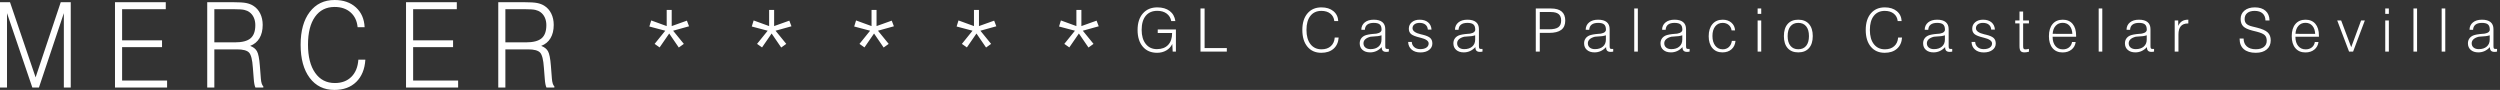 <?xml version="1.0" encoding="UTF-8"?>
<svg width="556px" height="20px" viewBox="0 0 556 20" version="1.1" xmlns="http://www.w3.org/2000/svg" xmlns:xlink="http://www.w3.org/1999/xlink">
    <rect x="0" y="0" width="556" height="20" fill="#333333" stroke="none"/>
    <!-- Generator: Sketch 61 (89581) - https://sketch.com -->
    <title>logo</title>
    <desc>Created with Sketch.</desc>
    <g id="logo" stroke="none" stroke-width="1" fill="none" fill-rule="evenodd">
        <path d="M1.558,19.472 L1.558,2.925 L7.193,19.472 L8.658,19.472 L14.199,2.925 L14.199,19.472 L15.734,19.472 L15.734,0.49 L13.508,0.49 L7.919,17.204 L2.226,0.49 L0,0.49 L0,19.472 L1.558,19.472 Z M37.16,19.472 L37.16,17.912 L27.156,17.912 L27.156,10.477 L36.036,10.477 L36.036,8.969 L27.156,8.969 L27.156,2.049 L36.867,2.049 L36.867,0.49 L25.574,0.49 L25.574,19.472 L37.16,19.472 Z M47.669,2.049 L51.488,2.049 L52.156,2.049 C53.171,2.049 53.901,2.1 54.347,2.204 C54.792,2.307 55.174,2.479 55.495,2.719 C55.908,3.02 56.227,3.419 56.449,3.918 C56.672,4.416 56.783,4.974 56.783,5.593 C56.783,6.942 56.43,7.917 55.723,8.518 C55.016,9.119 53.858,9.42 52.25,9.42 L47.669,9.42 L47.669,2.049 Z M47.669,19.472 L47.669,10.979 L52.706,10.979 C54.05,10.979 54.944,11.218 55.389,11.694 C55.834,12.171 56.116,13.278 56.233,15.013 L56.432,17.526 C56.463,17.99 56.51,18.381 56.573,18.698 C56.635,19.016 56.713,19.274 56.807,19.472 L58.564,19.472 L58.564,19.214 C58.416,19.077 58.295,18.862 58.201,18.57 C58.107,18.278 58.045,17.908 58.013,17.461 L57.791,14.613 C57.666,12.998 57.451,11.925 57.146,11.392 C56.842,10.859 56.338,10.464 55.635,10.206 C56.541,9.863 57.232,9.291 57.709,8.492 C58.185,7.693 58.423,6.71 58.423,5.541 C58.423,4.596 58.24,3.752 57.873,3.009 C57.506,2.266 56.982,1.684 56.303,1.263 C55.858,0.988 55.337,0.79 54.739,0.67 C54.141,0.55 53.175,0.49 51.839,0.49 L46.087,0.49 L46.087,19.472 L47.669,19.472 Z M78.146,17.088 C77.22,18.007 75.996,18.467 74.473,18.467 C72.606,18.467 71.144,17.711 70.086,16.198 C69.028,14.686 68.498,12.595 68.498,9.923 C68.498,7.268 69.018,5.208 70.057,3.743 C71.095,2.279 72.548,1.546 74.415,1.546 C75.867,1.546 77.051,1.948 77.964,2.751 C78.878,3.555 79.401,4.652 79.534,6.044 L81.092,6.044 C81.006,4.205 80.36,2.738 79.153,1.643 C77.947,0.548 76.367,0 74.415,0 C72.087,0 70.246,0.885 68.891,2.655 C67.536,4.425 66.858,6.856 66.858,9.948 C66.858,13.067 67.53,15.522 68.873,17.313 C70.216,19.104 72.048,20 74.368,20 C76.398,20 78.021,19.405 79.235,18.215 C80.45,17.025 81.123,15.378 81.256,13.273 L79.698,13.273 C79.589,14.897 79.071,16.168 78.146,17.088 L78.146,17.088 Z M101.887,19.472 L101.887,17.912 L91.882,17.912 L91.882,10.477 L100.762,10.477 L100.762,8.969 L91.882,8.969 L91.882,2.049 L101.594,2.049 L101.594,0.49 L90.3,0.49 L90.3,19.472 L101.887,19.472 Z M112.395,2.049 L116.214,2.049 L116.882,2.049 C117.897,2.049 118.627,2.1 119.073,2.204 C119.518,2.307 119.9,2.479 120.221,2.719 C120.635,3.02 120.953,3.419 121.176,3.918 C121.398,4.416 121.509,4.974 121.509,5.593 C121.509,6.942 121.156,7.917 120.449,8.518 C119.742,9.119 118.585,9.42 116.976,9.42 L112.395,9.42 L112.395,2.049 Z M112.395,19.472 L112.395,10.979 L117.433,10.979 C118.776,10.979 119.67,11.218 120.115,11.694 C120.561,12.171 120.842,13.278 120.959,15.013 L121.158,17.526 C121.189,17.99 121.236,18.381 121.298,18.698 C121.361,19.016 121.439,19.274 121.533,19.472 L123.29,19.472 L123.29,19.214 C123.142,19.077 123.021,18.862 122.927,18.57 C122.833,18.278 122.771,17.908 122.74,17.461 L122.517,14.613 C122.392,12.998 122.177,11.925 121.873,11.392 C121.568,10.859 121.064,10.464 120.361,10.206 C121.267,9.863 121.959,9.291 122.435,8.492 C122.911,7.693 123.149,6.71 123.149,5.541 C123.149,4.596 122.966,3.752 122.599,3.009 C122.232,2.266 121.709,1.684 121.029,1.263 C120.584,0.988 120.063,0.79 119.465,0.67 C118.868,0.55 117.901,0.49 116.566,0.49 L110.814,0.49 L110.814,19.472 L112.395,19.472 Z M150.964,10.568 L152.087,9.76 L149.702,6.831 L153.244,5.847 L152.765,4.593 L149.387,5.8 L149.387,2.215 L148.274,2.215 L148.274,5.8 L144.831,4.546 L144.417,5.894 L147.955,6.831 L145.588,9.76 L146.7,10.545 L148.83,7.452 L150.964,10.568 Z M173.743,10.568 L174.865,9.76 L172.48,6.831 L176.022,5.847 L175.543,4.593 L172.165,5.8 L172.165,2.215 L171.053,2.215 L171.053,5.8 L167.61,4.546 L167.195,5.894 L170.733,6.831 L168.367,9.76 L169.479,10.545 L171.609,7.452 L173.743,10.568 Z M196.521,10.568 L197.644,9.76 L195.259,6.831 L198.801,5.847 L198.322,4.593 L194.943,5.8 L194.943,2.215 L193.831,2.215 L193.831,5.8 L190.388,4.546 L189.974,5.894 L193.512,6.831 L191.145,9.76 L192.258,10.545 L194.388,7.452 L196.521,10.568 Z M219.3,10.568 L220.422,9.76 L218.038,6.831 L221.58,5.847 L221.1,4.593 L217.722,5.8 L217.722,2.215 L216.61,2.215 L216.61,5.8 L213.167,4.546 L212.752,5.894 L216.29,6.831 L213.924,9.76 L215.036,10.545 L217.166,7.452 L219.3,10.568 Z M242.079,10.568 L243.201,9.76 L240.816,6.831 L244.358,5.847 L243.879,4.593 L240.501,5.8 L240.501,2.215 L239.389,2.215 L239.389,5.8 L235.945,4.546 L235.531,5.894 L239.069,6.831 L236.702,9.76 L237.815,10.545 L239.944,7.452 L242.079,10.568 Z M261.523,11.474 L261.523,6.554 L257.48,6.554 L257.48,7.341 L260.675,7.341 L260.675,7.38 C260.675,8.504 260.378,9.376 259.785,9.997 C259.191,10.617 258.361,10.927 257.296,10.927 C256.253,10.927 255.427,10.543 254.818,9.775 C254.209,9.008 253.904,7.966 253.904,6.651 C253.904,5.293 254.208,4.246 254.815,3.511 C255.422,2.776 256.284,2.408 257.402,2.408 C258.225,2.408 258.911,2.61 259.459,3.013 C260.007,3.417 260.349,3.972 260.484,4.679 L261.398,4.679 C261.258,3.716 260.836,2.969 260.133,2.437 C259.429,1.906 258.515,1.64 257.388,1.64 C256.039,1.64 254.969,2.088 254.181,2.984 C253.392,3.88 252.997,5.107 252.997,6.664 C252.997,8.235 253.384,9.474 254.158,10.381 C254.931,11.288 255.99,11.741 257.336,11.741 C258.103,11.741 258.783,11.568 259.377,11.223 C259.971,10.879 260.417,10.398 260.715,9.782 L260.807,11.474 L261.523,11.474 Z M272.846,11.474 L272.846,10.687 L267.903,10.687 L267.903,1.887 L266.989,1.887 L266.989,11.474 L272.846,11.474 Z M295.973,10.27 C295.454,10.734 294.767,10.967 293.912,10.967 C292.865,10.967 292.044,10.585 291.45,9.821 C290.857,9.057 290.56,8.001 290.56,6.651 C290.56,5.311 290.851,4.27 291.434,3.531 C292.017,2.791 292.832,2.421 293.879,2.421 C294.695,2.421 295.358,2.624 295.871,3.029 C296.384,3.435 296.677,3.99 296.752,4.692 L297.626,4.692 C297.578,3.764 297.215,3.023 296.538,2.47 C295.861,1.917 294.975,1.64 293.879,1.64 C292.574,1.64 291.54,2.087 290.78,2.981 C290.02,3.875 289.64,5.102 289.64,6.664 C289.64,8.239 290.016,9.479 290.77,10.384 C291.524,11.289 292.552,11.741 293.853,11.741 C294.993,11.741 295.903,11.44 296.584,10.84 C297.266,10.239 297.644,9.407 297.718,8.344 L296.844,8.344 C296.783,9.164 296.492,9.806 295.973,10.27 L295.973,10.27 Z M307.246,8.806 C307.246,9.461 307.026,9.978 306.586,10.358 C306.145,10.738 305.555,10.927 304.814,10.927 C304.328,10.927 303.943,10.81 303.661,10.576 C303.378,10.342 303.237,10.027 303.237,9.632 C303.237,9.285 303.368,8.988 303.631,8.741 C303.894,8.493 304.284,8.302 304.801,8.168 C305.546,8.129 306.086,8.085 306.421,8.038 C306.757,7.99 307.032,7.927 307.246,7.849 L307.246,8.806 Z M307.299,10.582 C307.299,10.899 307.382,11.138 307.549,11.298 C307.715,11.459 307.965,11.539 308.298,11.539 C308.381,11.539 308.473,11.534 308.574,11.523 C308.675,11.512 308.776,11.496 308.877,11.474 L308.877,10.875 C308.829,10.88 308.783,10.883 308.739,10.885 C308.695,10.887 308.642,10.888 308.581,10.888 C308.388,10.888 308.256,10.854 308.187,10.784 C308.116,10.715 308.081,10.537 308.081,10.25 L308.081,6.476 C308.081,5.79 307.864,5.269 307.431,4.914 C306.997,4.558 306.361,4.38 305.524,4.38 C304.683,4.38 304.014,4.581 303.519,4.982 C303.024,5.383 302.768,5.929 302.75,6.619 L303.546,6.625 C303.572,6.118 303.751,5.735 304.085,5.477 C304.418,5.219 304.897,5.089 305.524,5.089 C306.142,5.089 306.586,5.205 306.855,5.438 C307.125,5.67 307.26,6.055 307.26,6.593 C307.26,7.027 306.927,7.311 306.26,7.445 C306.164,7.463 306.087,7.478 306.03,7.491 C305.934,7.5 305.791,7.511 305.603,7.523 C304.63,7.597 303.936,7.728 303.519,7.914 C303.155,8.083 302.878,8.315 302.688,8.61 C302.497,8.905 302.402,9.25 302.402,9.645 C302.402,10.253 302.611,10.739 303.03,11.103 C303.448,11.468 304.01,11.65 304.716,11.65 C305.211,11.65 305.673,11.552 306.103,11.357 C306.532,11.162 306.931,10.867 307.299,10.472 L307.299,10.582 Z M313.941,11.025 C314.432,11.45 315.083,11.663 315.894,11.663 C316.691,11.663 317.334,11.478 317.823,11.11 C318.312,10.741 318.556,10.264 318.556,9.678 C318.556,9.153 318.4,8.745 318.089,8.454 C317.778,8.164 317.224,7.92 316.426,7.725 C316.343,7.708 316.218,7.68 316.052,7.641 C314.781,7.346 314.145,6.89 314.145,6.274 C314.145,5.918 314.288,5.632 314.572,5.415 C314.857,5.198 315.239,5.089 315.716,5.089 C316.264,5.089 316.698,5.221 317.018,5.483 C317.338,5.746 317.515,6.111 317.55,6.58 L318.372,6.58 C318.324,5.89 318.067,5.351 317.603,4.962 C317.138,4.574 316.514,4.38 315.729,4.38 C315.015,4.38 314.435,4.565 313.991,4.936 C313.546,5.307 313.324,5.79 313.324,6.385 C313.324,6.897 313.493,7.296 313.833,7.582 C314.173,7.868 314.842,8.131 315.841,8.37 C315.845,8.37 315.856,8.372 315.874,8.376 C317.114,8.671 317.734,9.099 317.734,9.658 C317.734,10.049 317.567,10.358 317.232,10.586 C316.896,10.814 316.437,10.927 315.854,10.927 C315.315,10.927 314.874,10.779 314.53,10.482 C314.186,10.184 314.003,9.797 313.981,9.32 L313.172,9.32 C313.194,10.031 313.451,10.6 313.941,11.025 L313.941,11.025 Z M328.077,8.806 C328.077,9.461 327.857,9.978 327.417,10.358 C326.976,10.738 326.386,10.927 325.645,10.927 C325.159,10.927 324.775,10.81 324.492,10.576 C324.209,10.342 324.068,10.027 324.068,9.632 C324.068,9.285 324.199,8.988 324.462,8.741 C324.725,8.493 325.115,8.302 325.632,8.168 C326.377,8.129 326.917,8.085 327.253,8.038 C327.588,7.99 327.863,7.927 328.077,7.849 L328.077,8.806 Z M328.13,10.582 C328.13,10.899 328.213,11.138 328.38,11.298 C328.546,11.459 328.796,11.539 329.129,11.539 C329.212,11.539 329.304,11.534 329.406,11.523 C329.506,11.512 329.607,11.496 329.708,11.474 L329.708,10.875 C329.66,10.88 329.614,10.883 329.57,10.885 C329.526,10.887 329.473,10.888 329.412,10.888 C329.219,10.888 329.088,10.854 329.018,10.784 C328.947,10.715 328.912,10.537 328.912,10.25 L328.912,6.476 C328.912,5.79 328.696,5.269 328.262,4.914 C327.828,4.558 327.192,4.38 326.355,4.38 C325.514,4.38 324.846,4.581 324.351,4.982 C323.855,5.383 323.599,5.929 323.581,6.619 L324.377,6.625 C324.403,6.118 324.583,5.735 324.916,5.477 C325.249,5.219 325.729,5.089 326.355,5.089 C326.973,5.089 327.417,5.205 327.686,5.438 C327.956,5.67 328.091,6.055 328.091,6.593 C328.091,7.027 327.758,7.311 327.092,7.445 C326.995,7.463 326.918,7.478 326.862,7.491 C326.765,7.5 326.623,7.511 326.434,7.523 C325.461,7.597 324.767,7.728 324.351,7.914 C323.987,8.083 323.71,8.315 323.519,8.61 C323.328,8.905 323.233,9.25 323.233,9.645 C323.233,10.253 323.442,10.739 323.861,11.103 C324.279,11.468 324.841,11.65 325.547,11.65 C326.042,11.65 326.504,11.552 326.934,11.357 C327.363,11.162 327.762,10.867 328.13,10.472 L328.13,10.582 Z M342.447,2.675 L344.899,2.675 C345.688,2.675 346.268,2.828 346.641,3.134 C347.013,3.44 347.2,3.918 347.2,4.569 C347.2,5.254 346.991,5.75 346.575,6.056 C346.159,6.362 345.473,6.515 344.518,6.515 L342.447,6.515 L342.447,2.675 Z M342.447,11.474 L342.447,7.315 L344.505,7.315 C345.723,7.315 346.629,7.091 347.223,6.641 C347.816,6.193 348.113,5.506 348.113,4.582 C348.113,3.688 347.848,3.015 347.318,2.564 C346.788,2.113 345.994,1.887 344.938,1.887 L341.559,1.887 L341.559,11.474 L342.447,11.474 Z M357.149,8.806 C357.149,9.461 356.928,9.978 356.488,10.358 C356.047,10.738 355.457,10.927 354.716,10.927 C354.23,10.927 353.845,10.81 353.563,10.576 C353.28,10.342 353.139,10.027 353.139,9.632 C353.139,9.285 353.27,8.988 353.533,8.741 C353.796,8.493 354.186,8.302 354.703,8.168 C355.448,8.129 355.988,8.085 356.323,8.038 C356.659,7.99 356.934,7.927 357.149,7.849 L357.149,8.806 Z M357.201,10.582 C357.201,10.899 357.284,11.138 357.451,11.298 C357.617,11.459 357.867,11.539 358.2,11.539 C358.283,11.539 358.376,11.534 358.476,11.523 C358.577,11.512 358.678,11.496 358.779,11.474 L358.779,10.875 C358.73,10.88 358.684,10.883 358.641,10.885 C358.597,10.887 358.544,10.888 358.483,10.888 C358.29,10.888 358.158,10.854 358.088,10.784 C358.018,10.715 357.983,10.537 357.983,10.25 L357.983,6.476 C357.983,5.79 357.766,5.269 357.332,4.914 C356.899,4.558 356.263,4.38 355.426,4.38 C354.585,4.38 353.916,4.581 353.421,4.982 C352.926,5.383 352.67,5.929 352.652,6.619 L353.447,6.625 C353.474,6.118 353.653,5.735 353.987,5.477 C354.32,5.219 354.799,5.089 355.426,5.089 C356.044,5.089 356.488,5.205 356.757,5.438 C357.027,5.67 357.162,6.055 357.162,6.593 C357.162,7.027 356.828,7.311 356.162,7.445 C356.066,7.463 355.989,7.478 355.932,7.491 C355.836,7.5 355.693,7.511 355.505,7.523 C354.532,7.597 353.838,7.728 353.421,7.914 C353.057,8.083 352.78,8.315 352.59,8.61 C352.399,8.905 352.304,9.25 352.304,9.645 C352.304,10.253 352.513,10.739 352.931,11.103 C353.35,11.468 353.912,11.65 354.618,11.65 C355.113,11.65 355.575,11.552 356.005,11.357 C356.434,11.162 356.833,10.867 357.201,10.472 L357.201,10.582 Z M363.455,11.474 L364.257,11.474 L364.257,1.887 L363.455,1.887 L363.455,11.474 Z M374.141,8.806 C374.141,9.461 373.92,9.978 373.48,10.358 C373.04,10.738 372.449,10.927 371.709,10.927 C371.222,10.927 370.837,10.81 370.555,10.576 C370.272,10.342 370.131,10.027 370.131,9.632 C370.131,9.285 370.262,8.988 370.525,8.741 C370.788,8.493 371.178,8.302 371.695,8.168 C372.44,8.129 372.98,8.085 373.316,8.038 C373.651,7.99 373.926,7.927 374.141,7.849 L374.141,8.806 Z M374.193,10.582 C374.193,10.899 374.276,11.138 374.443,11.298 C374.609,11.459 374.859,11.539 375.192,11.539 C375.276,11.539 375.368,11.534 375.468,11.523 C375.569,11.512 375.67,11.496 375.771,11.474 L375.771,10.875 C375.723,10.88 375.676,10.883 375.633,10.885 C375.589,10.887 375.536,10.888 375.475,10.888 C375.282,10.888 375.151,10.854 375.081,10.784 C375.011,10.715 374.976,10.537 374.976,10.25 L374.976,6.476 C374.976,5.79 374.759,5.269 374.325,4.914 C373.891,4.558 373.255,4.38 372.418,4.38 C371.577,4.38 370.909,4.581 370.413,4.982 C369.918,5.383 369.662,5.929 369.644,6.619 L370.44,6.625 C370.466,6.118 370.646,5.735 370.979,5.477 C371.312,5.219 371.792,5.089 372.418,5.089 C373.036,5.089 373.48,5.205 373.75,5.438 C374.019,5.67 374.154,6.055 374.154,6.593 C374.154,7.027 373.821,7.311 373.155,7.445 C373.058,7.463 372.981,7.478 372.925,7.491 C372.828,7.5 372.686,7.511 372.497,7.523 C371.524,7.597 370.83,7.728 370.413,7.914 C370.05,8.083 369.772,8.315 369.582,8.61 C369.391,8.905 369.296,9.25 369.296,9.645 C369.296,10.253 369.505,10.739 369.924,11.103 C370.342,11.468 370.904,11.65 371.61,11.65 C372.105,11.65 372.567,11.552 372.997,11.357 C373.426,11.162 373.825,10.867 374.193,10.472 L374.193,10.582 Z M384.497,10.465 C384.133,10.799 383.68,10.967 383.136,10.967 C382.44,10.967 381.884,10.7 381.47,10.166 C381.056,9.632 380.849,8.908 380.849,7.992 C380.849,7.098 381.053,6.391 381.463,5.87 C381.873,5.35 382.426,5.089 383.123,5.089 C383.653,5.089 384.099,5.241 384.461,5.545 C384.822,5.849 385.036,6.252 385.102,6.755 L385.878,6.755 C385.838,6.044 385.565,5.47 385.059,5.034 C384.553,4.598 383.907,4.38 383.123,4.38 C382.159,4.38 381.4,4.708 380.845,5.363 C380.291,6.018 380.014,6.918 380.014,8.064 C380.014,9.17 380.287,10.044 380.832,10.687 C381.378,11.329 382.124,11.65 383.071,11.65 C383.899,11.65 384.571,11.421 385.089,10.963 C385.606,10.506 385.901,9.879 385.976,9.085 L385.168,9.085 C385.084,9.671 384.861,10.131 384.497,10.465 L384.497,10.465 Z M390.896,3.091 L391.698,3.091 L391.698,1.887 L390.896,1.887 L390.896,3.091 Z M390.896,11.474 L391.698,11.474 L391.698,4.556 L390.896,4.556 L390.896,11.474 Z M398.193,5.857 C398.607,5.345 399.189,5.089 399.938,5.089 C400.696,5.089 401.281,5.344 401.693,5.854 C402.105,6.364 402.311,7.087 402.311,8.025 C402.311,8.962 402.105,9.684 401.693,10.192 C401.281,10.7 400.696,10.953 399.938,10.953 C399.189,10.953 398.607,10.698 398.193,10.185 C397.778,9.673 397.571,8.953 397.571,8.025 C397.571,7.092 397.778,6.369 398.193,5.857 L398.193,5.857 Z M397.575,10.703 C398.134,11.334 398.921,11.65 399.938,11.65 C400.963,11.65 401.756,11.333 402.317,10.7 C402.878,10.066 403.159,9.174 403.159,8.025 C403.159,6.866 402.877,5.969 402.314,5.333 C401.751,4.698 400.959,4.38 399.938,4.38 C398.921,4.38 398.134,4.698 397.575,5.333 C397.016,5.969 396.737,6.866 396.737,8.025 C396.737,9.179 397.016,10.071 397.575,10.703 L397.575,10.703 Z M421.272,10.27 C420.753,10.734 420.066,10.967 419.211,10.967 C418.164,10.967 417.343,10.585 416.749,9.821 C416.156,9.057 415.859,8.001 415.859,6.651 C415.859,5.311 416.15,4.27 416.733,3.531 C417.316,2.791 418.131,2.421 419.178,2.421 C419.993,2.421 420.657,2.624 421.17,3.029 C421.683,3.435 421.976,3.99 422.051,4.692 L422.925,4.692 C422.877,3.764 422.514,3.023 421.837,2.47 C421.16,1.917 420.274,1.64 419.178,1.64 C417.872,1.64 416.839,2.087 416.079,2.981 C415.318,3.875 414.938,5.102 414.938,6.664 C414.938,8.239 415.315,9.479 416.069,10.384 C416.823,11.289 417.85,11.741 419.152,11.741 C420.291,11.741 421.202,11.44 421.883,10.84 C422.565,10.239 422.943,9.407 423.017,8.344 L422.143,8.344 C422.081,9.164 421.791,9.806 421.272,10.27 L421.272,10.27 Z M432.545,8.806 C432.545,9.461 432.325,9.978 431.885,10.358 C431.444,10.738 430.854,10.927 430.113,10.927 C429.627,10.927 429.242,10.81 428.959,10.576 C428.677,10.342 428.535,10.027 428.535,9.632 C428.535,9.285 428.667,8.988 428.93,8.741 C429.193,8.493 429.583,8.302 430.1,8.168 C430.845,8.129 431.385,8.085 431.72,8.038 C432.055,7.99 432.331,7.927 432.545,7.849 L432.545,8.806 Z M432.598,10.582 C432.598,10.899 432.681,11.138 432.848,11.298 C433.014,11.459 433.264,11.539 433.597,11.539 C433.68,11.539 433.772,11.534 433.873,11.523 C433.974,11.512 434.075,11.496 434.175,11.474 L434.175,10.875 C434.127,10.88 434.081,10.883 434.037,10.885 C433.994,10.887 433.941,10.888 433.88,10.888 C433.687,10.888 433.555,10.854 433.485,10.784 C433.415,10.715 433.38,10.537 433.38,10.25 L433.38,6.476 C433.38,5.79 433.163,5.269 432.729,4.914 C432.296,4.558 431.66,4.38 430.823,4.38 C429.981,4.38 429.313,4.581 428.818,4.982 C428.323,5.383 428.066,5.929 428.049,6.619 L428.844,6.625 C428.871,6.118 429.05,5.735 429.383,5.477 C429.716,5.219 430.196,5.089 430.823,5.089 C431.441,5.089 431.885,5.205 432.154,5.438 C432.424,5.67 432.558,6.055 432.558,6.593 C432.558,7.027 432.225,7.311 431.559,7.445 C431.463,7.463 431.386,7.478 431.329,7.491 C431.233,7.5 431.09,7.511 430.902,7.523 C429.929,7.597 429.234,7.728 428.818,7.914 C428.454,8.083 428.177,8.315 427.986,8.61 C427.796,8.905 427.701,9.25 427.701,9.645 C427.701,10.253 427.91,10.739 428.328,11.103 C428.747,11.468 429.309,11.65 430.014,11.65 C430.51,11.65 430.972,11.552 431.402,11.357 C431.831,11.162 432.23,10.867 432.598,10.472 L432.598,10.582 Z M439.24,11.025 C439.731,11.45 440.382,11.663 441.193,11.663 C441.99,11.663 442.633,11.478 443.122,11.11 C443.611,10.741 443.855,10.264 443.855,9.678 C443.855,9.153 443.699,8.745 443.388,8.454 C443.077,8.164 442.523,7.92 441.725,7.725 C441.642,7.708 441.517,7.68 441.35,7.641 C440.079,7.346 439.444,6.89 439.444,6.274 C439.444,5.918 439.586,5.632 439.871,5.415 C440.156,5.198 440.537,5.089 441.015,5.089 C441.563,5.089 441.997,5.221 442.317,5.483 C442.637,5.746 442.814,6.111 442.849,6.58 L443.671,6.58 C443.623,5.89 443.366,5.351 442.902,4.962 C442.437,4.574 441.813,4.38 441.028,4.38 C440.314,4.38 439.734,4.565 439.29,4.936 C438.845,5.307 438.622,5.79 438.622,6.385 C438.622,6.897 438.792,7.296 439.132,7.582 C439.471,7.868 440.141,8.131 441.14,8.37 C441.144,8.37 441.155,8.372 441.173,8.376 C442.413,8.671 443.033,9.099 443.033,9.658 C443.033,10.049 442.866,10.358 442.53,10.586 C442.195,10.814 441.736,10.927 441.153,10.927 C440.614,10.927 440.173,10.779 439.828,10.482 C439.484,10.184 439.302,9.797 439.28,9.32 L438.471,9.32 C438.493,10.031 438.749,10.6 439.24,11.025 L439.24,11.025 Z M449.137,2.57 L449.137,4.556 L448.183,4.556 L448.183,5.206 L449.137,5.206 L449.137,10.25 C449.137,10.78 449.22,11.145 449.386,11.347 C449.553,11.549 449.837,11.65 450.241,11.65 C450.385,11.65 450.539,11.638 450.701,11.614 C450.863,11.59 451.043,11.552 451.24,11.5 L451.233,10.862 C451.01,10.91 450.846,10.942 450.741,10.957 C450.635,10.972 450.541,10.979 450.458,10.979 C450.265,10.979 450.131,10.932 450.057,10.836 C449.982,10.741 449.945,10.546 449.945,10.25 L449.945,5.206 L451.24,5.206 L451.24,4.556 L449.945,4.556 L449.945,2.57 L449.137,2.57 Z M461.728,8.168 L461.728,7.901 C461.728,6.79 461.466,5.926 460.942,5.307 C460.419,4.689 459.688,4.38 458.75,4.38 C457.786,4.38 457.033,4.703 456.492,5.35 C455.951,5.996 455.68,6.897 455.68,8.051 C455.68,9.183 455.95,10.068 456.489,10.706 C457.028,11.344 457.773,11.663 458.724,11.663 C459.521,11.663 460.183,11.451 460.709,11.028 C461.235,10.605 461.541,10.042 461.629,9.339 L460.821,9.339 C460.742,9.847 460.518,10.247 460.15,10.54 C459.782,10.833 459.324,10.979 458.776,10.979 C458.084,10.979 457.532,10.729 457.12,10.228 C456.708,9.727 456.502,9.053 456.502,8.207 L456.502,8.168 L461.728,8.168 Z M457.176,5.74 C457.577,5.297 458.097,5.076 458.737,5.076 C459.372,5.076 459.882,5.294 460.265,5.73 C460.649,6.167 460.858,6.766 460.893,7.53 L456.515,7.523 C456.555,6.777 456.775,6.183 457.176,5.74 L457.176,5.74 Z M466.747,11.474 L467.549,11.474 L467.549,1.887 L466.747,1.887 L466.747,11.474 Z M477.432,8.806 C477.432,9.461 477.212,9.978 476.771,10.358 C476.331,10.738 475.74,10.927 474.999,10.927 C474.513,10.927 474.129,10.81 473.846,10.576 C473.563,10.342 473.422,10.027 473.422,9.632 C473.422,9.285 473.553,8.988 473.816,8.741 C474.079,8.493 474.469,8.302 474.986,8.168 C475.731,8.129 476.271,8.085 476.607,8.038 C476.942,7.99 477.217,7.927 477.432,7.849 L477.432,8.806 Z M477.484,10.582 C477.484,10.899 477.567,11.138 477.734,11.298 C477.901,11.459 478.15,11.539 478.483,11.539 C478.567,11.539 478.659,11.534 478.76,11.523 C478.86,11.512 478.961,11.496 479.062,11.474 L479.062,10.875 C479.014,10.88 478.968,10.883 478.924,10.885 C478.88,10.887 478.828,10.888 478.766,10.888 C478.573,10.888 478.442,10.854 478.372,10.784 C478.301,10.715 478.266,10.537 478.266,10.25 L478.266,6.476 C478.266,5.79 478.05,5.269 477.616,4.914 C477.182,4.558 476.546,4.38 475.709,4.38 C474.868,4.38 474.2,4.581 473.705,4.982 C473.209,5.383 472.953,5.929 472.936,6.619 L473.731,6.625 C473.757,6.118 473.937,5.735 474.27,5.477 C474.603,5.219 475.083,5.089 475.709,5.089 C476.327,5.089 476.771,5.205 477.041,5.438 C477.31,5.67 477.445,6.055 477.445,6.593 C477.445,7.027 477.112,7.311 476.446,7.445 C476.349,7.463 476.272,7.478 476.216,7.491 C476.119,7.5 475.977,7.511 475.788,7.523 C474.815,7.597 474.121,7.728 473.705,7.914 C473.341,8.083 473.064,8.315 472.873,8.61 C472.682,8.905 472.587,9.25 472.587,9.645 C472.587,10.253 472.796,10.739 473.215,11.103 C473.633,11.468 474.195,11.65 474.901,11.65 C475.396,11.65 475.858,11.552 476.288,11.357 C476.717,11.162 477.116,10.867 477.484,10.472 L477.484,10.582 Z M484.488,11.474 L484.488,7.66 C484.488,6.849 484.662,6.239 485.011,5.831 C485.359,5.423 485.882,5.22 486.578,5.22 L486.684,5.22 L486.684,4.38 L486.592,4.38 C486.07,4.38 485.631,4.495 485.274,4.725 C484.916,4.955 484.637,5.302 484.436,5.766 L484.436,4.556 L483.653,4.556 L483.653,11.474 L484.488,11.474 Z M498.089,8.636 C498.089,9.634 498.4,10.401 499.022,10.937 C499.644,11.473 500.531,11.741 501.684,11.741 C502.714,11.741 503.526,11.494 504.12,10.999 C504.713,10.504 505.01,9.827 505.01,8.968 C505.01,8.222 504.785,7.636 504.333,7.211 C503.882,6.786 503.098,6.434 501.98,6.157 L500.849,5.877 C500.262,5.729 499.841,5.529 499.587,5.275 C499.333,5.021 499.206,4.675 499.206,4.237 C499.206,3.66 499.401,3.213 499.791,2.896 C500.181,2.579 500.731,2.421 501.441,2.421 C502.195,2.421 502.779,2.606 503.196,2.977 C503.612,3.348 503.827,3.875 503.84,4.556 L504.741,4.556 C504.728,3.636 504.435,2.92 503.863,2.408 C503.291,1.896 502.497,1.64 501.48,1.64 C500.521,1.64 499.754,1.874 499.18,2.343 C498.605,2.811 498.318,3.434 498.318,4.211 C498.318,4.914 498.508,5.459 498.887,5.847 C499.266,6.236 499.951,6.556 500.941,6.808 L501.862,7.035 C502.764,7.266 503.367,7.523 503.669,7.81 C503.972,8.096 504.123,8.513 504.123,9.059 C504.123,9.65 503.907,10.113 503.476,10.449 C503.044,10.785 502.451,10.953 501.697,10.953 C500.838,10.953 500.172,10.745 499.699,10.329 C499.226,9.912 498.985,9.326 498.976,8.571 L498.089,8.571 L498.089,8.636 Z M515.728,8.168 L515.728,7.901 C515.728,6.79 515.466,5.926 514.943,5.307 C514.419,4.689 513.688,4.38 512.75,4.38 C511.786,4.38 511.034,4.703 510.492,5.35 C509.951,5.996 509.681,6.897 509.681,8.051 C509.681,9.183 509.95,10.068 510.489,10.706 C511.028,11.344 511.773,11.663 512.724,11.663 C513.522,11.663 514.184,11.451 514.709,11.028 C515.235,10.605 515.542,10.042 515.63,9.339 L514.821,9.339 C514.742,9.847 514.519,10.247 514.151,10.54 C513.783,10.833 513.325,10.979 512.777,10.979 C512.084,10.979 511.532,10.729 511.12,10.228 C510.708,9.727 510.502,9.053 510.502,8.207 L510.502,8.168 L515.728,8.168 Z M511.176,5.74 C511.577,5.297 512.097,5.076 512.737,5.076 C513.373,5.076 513.882,5.294 514.266,5.73 C514.649,6.167 514.858,6.766 514.894,7.53 L510.516,7.523 C510.555,6.777 510.775,6.183 511.176,5.74 L511.176,5.74 Z M523.33,11.474 L525.94,4.556 L525.105,4.556 L522.91,10.498 L520.675,4.556 L519.8,4.556 L522.43,11.474 L523.33,11.474 Z M530.479,3.091 L531.281,3.091 L531.281,1.887 L530.479,1.887 L530.479,3.091 Z M530.479,11.474 L531.281,11.474 L531.281,4.556 L530.479,4.556 L530.479,11.474 Z M536.753,11.474 L537.555,11.474 L537.555,1.887 L536.753,1.887 L536.753,11.474 Z M543.027,11.474 L543.829,11.474 L543.829,1.887 L543.027,1.887 L543.027,11.474 Z M553.713,8.806 C553.713,9.461 553.492,9.978 553.052,10.358 C552.611,10.738 552.021,10.927 551.28,10.927 C550.794,10.927 550.409,10.81 550.127,10.576 C549.844,10.342 549.703,10.027 549.703,9.632 C549.703,9.285 549.834,8.988 550.097,8.741 C550.36,8.493 550.75,8.302 551.267,8.168 C552.012,8.129 552.552,8.085 552.887,8.038 C553.223,7.99 553.498,7.927 553.713,7.849 L553.713,8.806 Z M553.765,10.582 C553.765,10.899 553.848,11.138 554.015,11.298 C554.181,11.459 554.431,11.539 554.764,11.539 C554.848,11.539 554.94,11.534 555.04,11.523 C555.141,11.512 555.242,11.496 555.343,11.474 L555.343,10.875 C555.294,10.88 555.248,10.883 555.205,10.885 C555.161,10.887 555.108,10.888 555.047,10.888 C554.854,10.888 554.723,10.854 554.652,10.784 C554.582,10.715 554.547,10.537 554.547,10.25 L554.547,6.476 C554.547,5.79 554.33,5.269 553.897,4.914 C553.463,4.558 552.827,4.38 551.99,4.38 C551.149,4.38 550.481,4.581 549.985,4.982 C549.49,5.383 549.234,5.929 549.216,6.619 L550.012,6.625 C550.038,6.118 550.218,5.735 550.551,5.477 C550.884,5.219 551.364,5.089 551.99,5.089 C552.608,5.089 553.052,5.205 553.321,5.438 C553.591,5.67 553.726,6.055 553.726,6.593 C553.726,7.027 553.392,7.311 552.727,7.445 C552.63,7.463 552.553,7.478 552.496,7.491 C552.4,7.5 552.258,7.511 552.069,7.523 C551.096,7.597 550.402,7.728 549.985,7.914 C549.622,8.083 549.344,8.315 549.154,8.61 C548.963,8.905 548.868,9.25 548.868,9.645 C548.868,10.253 549.077,10.739 549.496,11.103 C549.914,11.468 550.476,11.65 551.182,11.65 C551.677,11.65 552.139,11.552 552.569,11.357 C552.998,11.162 553.397,10.867 553.765,10.472 L553.765,10.582 Z" fill="#FFFFFF"></path>
    </g>
</svg>